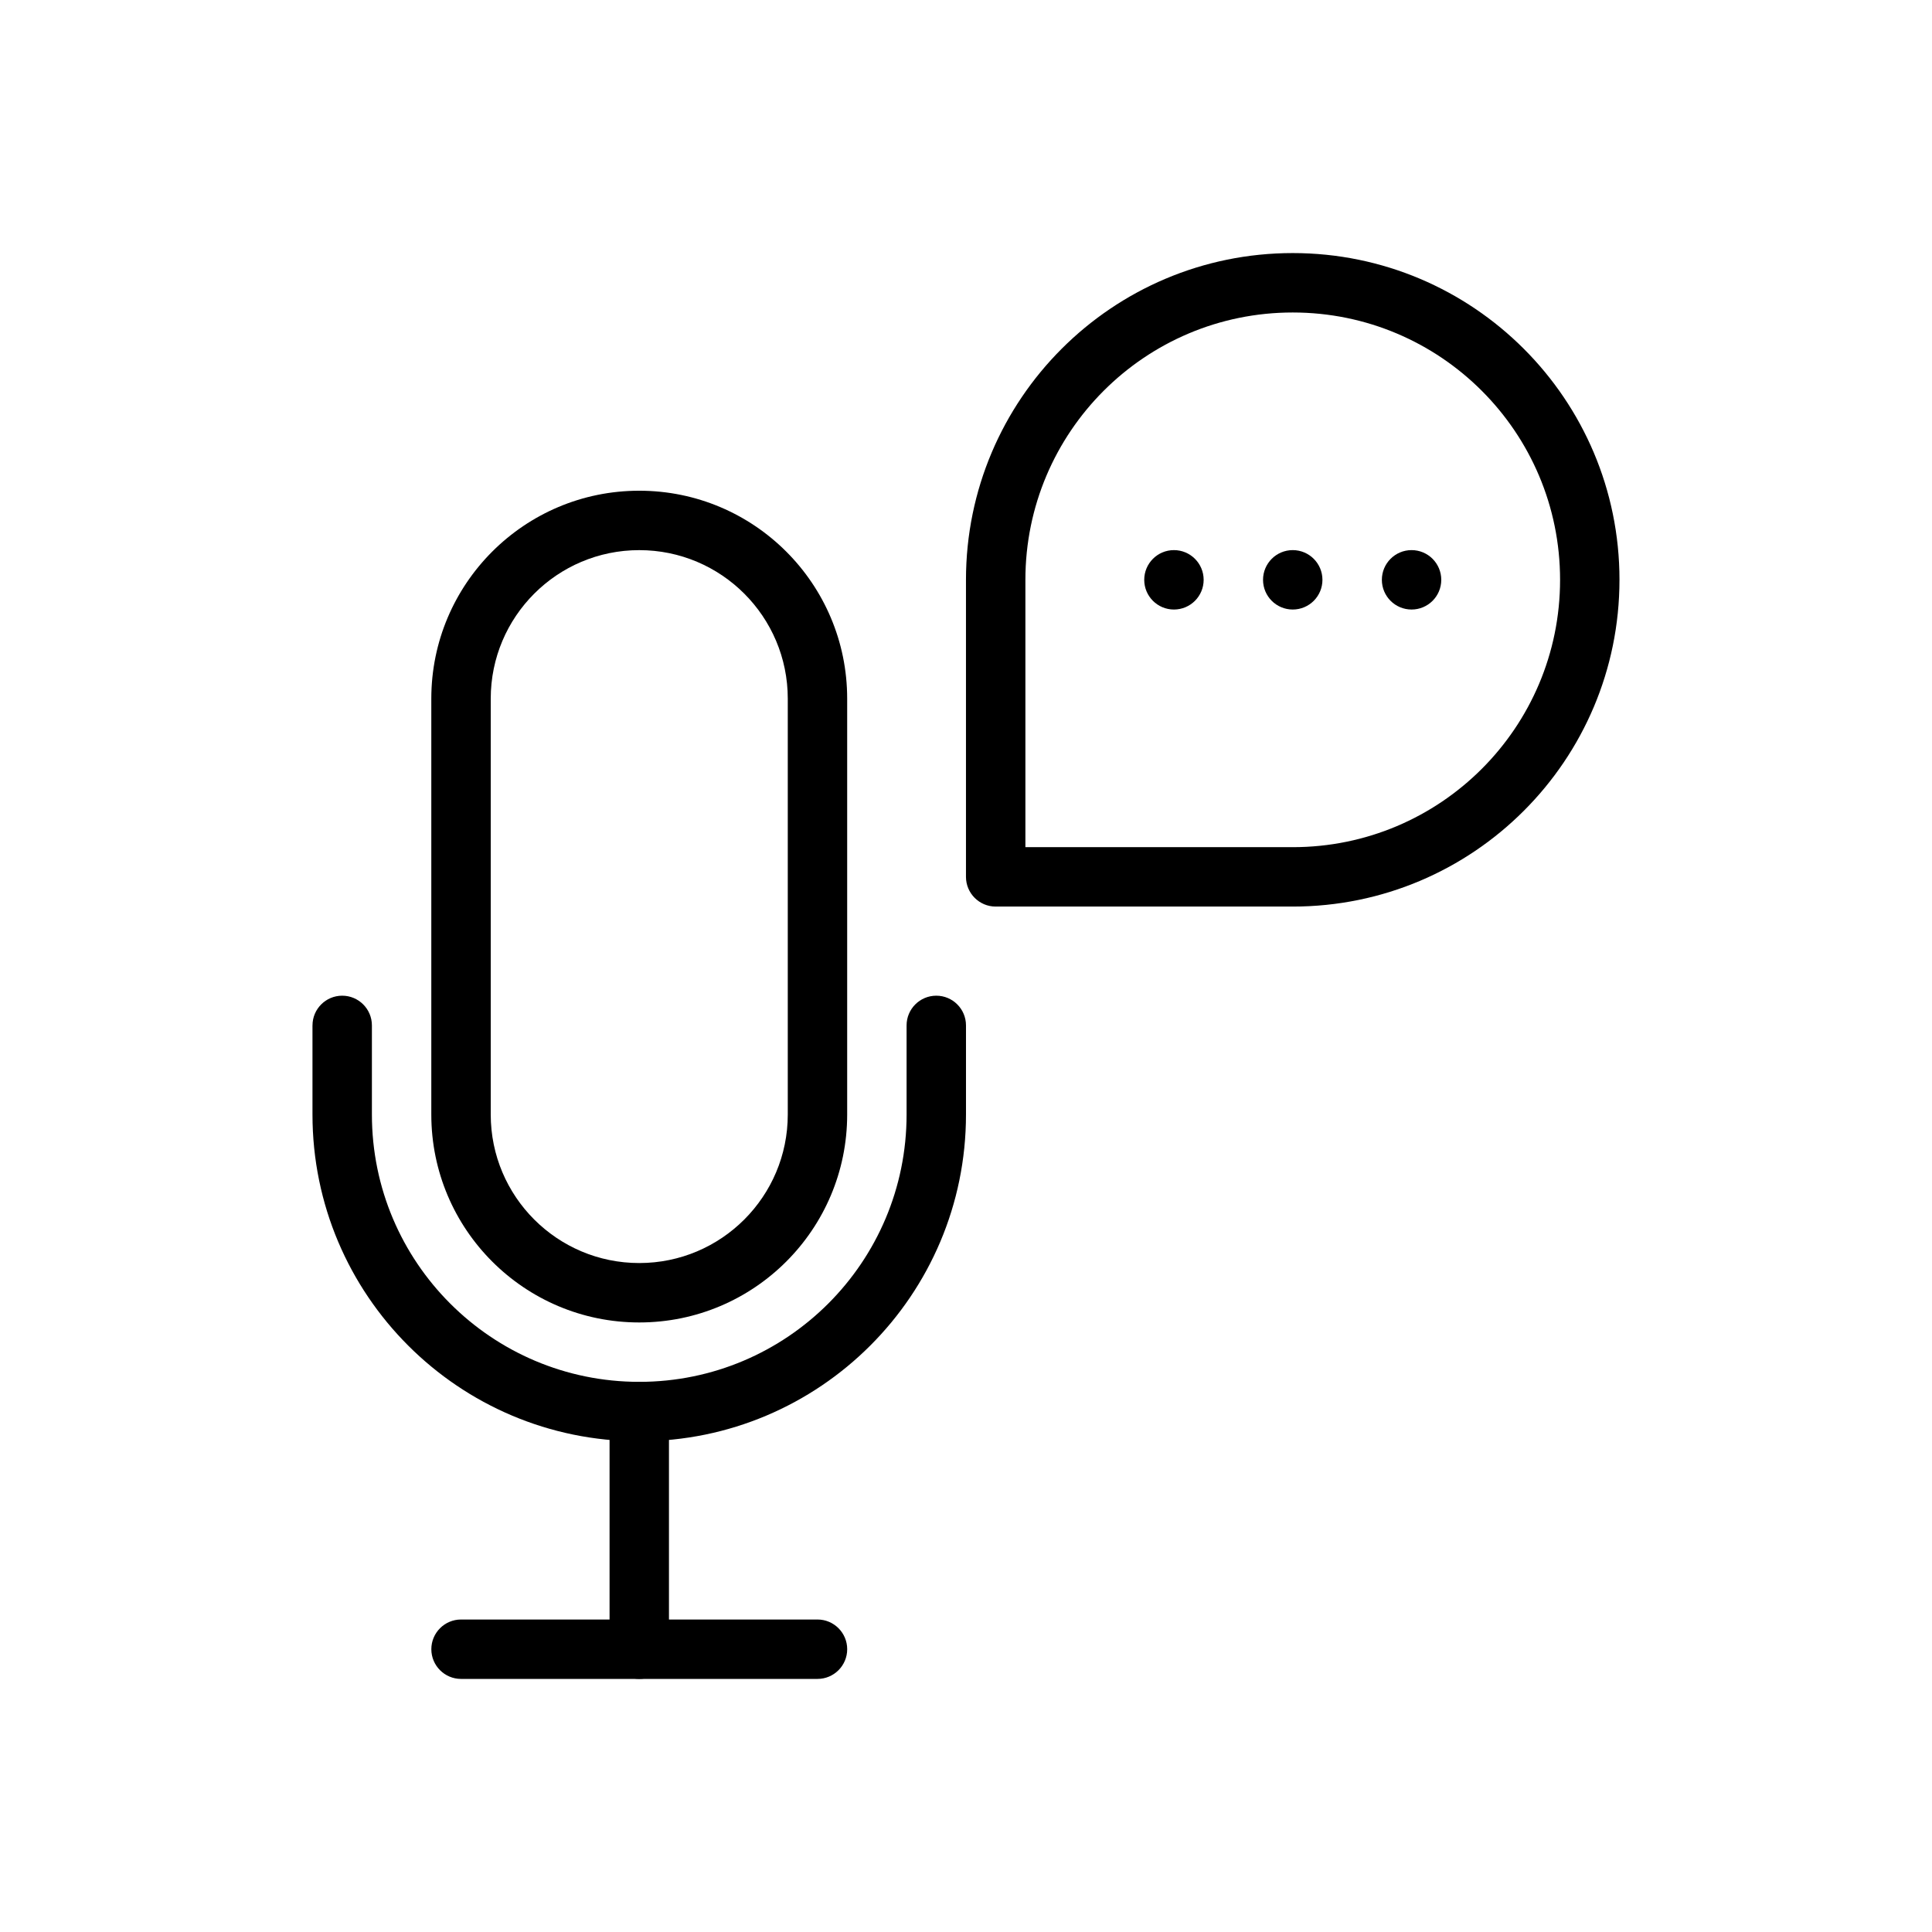 <?xml version="1.0" encoding="UTF-8"?>
<!-- Uploaded to: ICON Repo, www.iconrepo.com, Generator: ICON Repo Mixer Tools -->
<svg fill="#000000" width="800px" height="800px" version="1.1" viewBox="144 144 512 512" xmlns="http://www.w3.org/2000/svg">
 <g fill-rule="evenodd">
  <path d="m368.51 329.15c0-30.434-24.672-55.105-55.105-55.105s-55.105 24.672-55.105 55.105v110.21c0 30.434 24.672 55.105 55.105 55.105s55.105-24.672 55.105-55.105zm-15.742 0c0-21.734-17.625-39.359-39.359-39.359s-39.359 17.625-39.359 39.359v110.21c0 21.734 17.625 39.359 39.359 39.359s39.359-17.625 39.359-39.359z"/>
  <path d="m305.54 518.08v62.977c0 4.344 3.527 7.871 7.871 7.871s7.871-3.527 7.871-7.871v-62.977c0-4.344-3.527-7.871-7.871-7.871s-7.871 3.527-7.871 7.871z"/>
  <path d="m266.18 588.93h94.465c4.344 0 7.871-3.527 7.871-7.871s-3.527-7.871-7.871-7.871h-94.465c-4.344 0-7.871 3.527-7.871 7.871s3.527 7.871 7.871 7.871z"/>
  <path d="m226.81 415.74v23.617c0 47.824 38.77 86.594 86.594 86.594s86.594-38.77 86.594-86.594v-23.617c0-4.344-3.527-7.871-7.871-7.871s-7.871 3.527-7.871 7.871v23.617c0 39.133-31.715 70.848-70.848 70.848-39.133 0-70.848-31.715-70.848-70.848v-23.617c0-4.344-3.527-7.871-7.871-7.871s-7.871 3.527-7.871 7.871z"/>
  <path d="m462.98 297.66c0 4.348-3.527 7.871-7.875 7.871-4.348 0-7.871-3.523-7.871-7.871 0-4.348 3.523-7.875 7.871-7.875 4.348 0 7.875 3.527 7.875 7.875"/>
  <path d="m494.46 297.66c0 4.348-3.523 7.871-7.871 7.871s-7.871-3.523-7.871-7.871c0-4.348 3.523-7.875 7.871-7.875s7.871 3.527 7.871 7.875"/>
  <path d="m525.95 297.66c0 4.348-3.523 7.871-7.871 7.871s-7.871-3.523-7.871-7.871c0-4.348 3.523-7.875 7.871-7.875s7.871 3.527 7.871 7.875"/>
  <path d="m573.18 297.66c0-47.824-38.77-86.594-86.594-86.594-47.824 0-86.594 38.77-86.594 86.594v78.719c0 4.344 3.527 7.871 7.871 7.871h78.719c47.824 0 86.594-38.77 86.594-86.594zm-157.44 70.848h70.848c39.133 0 70.848-31.715 70.848-70.848 0-39.133-31.715-70.848-70.848-70.848-39.133 0-70.848 31.715-70.848 70.848z"/>
 </g>
</svg>